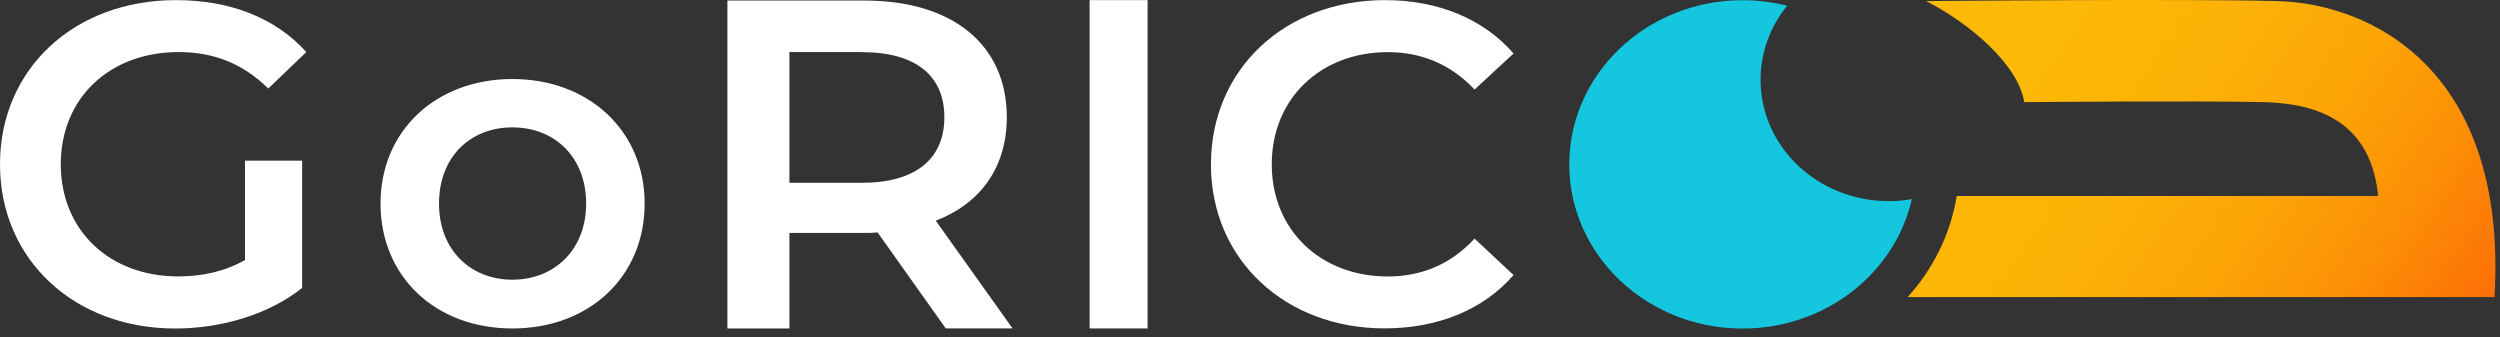 <svg width="252" height="34" viewBox="0 0 252 34" fill="none" xmlns="http://www.w3.org/2000/svg">
<rect x="0" y="0" width="252" height="34" fill="#333333" stroke="none"/>
<path d="M24.705 16.195H30.456V29.021C27.042 31.736 22.267 33.114 17.637 33.114C7.487 33.107 0 26.169 0 16.559C0 6.948 7.487 0.011 17.731 0.011C23.208 0.011 27.787 1.807 30.876 5.248L27.042 8.922C24.466 6.393 21.522 5.248 18.013 5.248C11.04 5.248 6.127 9.889 6.127 16.559C6.127 23.229 11.04 27.863 17.963 27.863C20.299 27.863 22.593 27.403 24.698 26.211V16.189L24.705 16.195Z" fill="white"/>
<path d="M38.357 20.516C38.357 13.161 43.971 7.965 51.647 7.965C59.322 7.965 64.98 13.161 64.98 20.516C64.98 27.872 59.409 33.109 51.647 33.109C43.884 33.109 38.357 27.872 38.357 20.516ZM59.084 20.516C59.084 15.828 55.901 12.839 51.647 12.839C47.393 12.839 44.253 15.828 44.253 20.516C44.253 25.205 47.437 28.194 51.647 28.194C55.857 28.194 59.084 25.205 59.084 20.516Z" fill="white"/>
<path d="M95.336 33.109L88.464 23.429C88.03 23.477 87.596 23.477 87.169 23.477H79.573V33.109H73.322V0.054H87.162C96.002 0.054 101.485 4.496 101.485 11.81C101.485 16.814 98.888 20.495 94.323 22.243L102.064 33.102H95.336V33.109ZM86.879 5.25H79.573V18.425H86.879C92.356 18.425 95.192 15.971 95.192 11.817C95.192 7.663 92.356 5.257 86.879 5.257V5.25Z" fill="white"/>
<path d="M122.066 16.559C122.066 6.955 129.553 0.011 139.609 0.011C144.941 0.011 149.527 1.896 152.566 5.392L148.637 9.025C146.25 6.496 143.306 5.255 139.891 5.255C133.105 5.255 128.193 9.944 128.193 16.566C128.193 23.188 133.105 27.869 139.891 27.869C143.306 27.869 146.257 26.629 148.637 24.051L152.566 27.726C149.527 31.222 144.941 33.1 139.558 33.1C129.546 33.1 122.059 26.163 122.059 16.552L122.066 16.559Z" fill="white"/>
<path d="M190.369 20.271C183.243 20.271 177.463 14.794 177.463 8.042C177.463 5.231 178.469 2.64 180.147 0.577C178.707 0.213 177.203 0.021 175.647 0.021C166.004 0.021 158.184 7.432 158.184 16.57C158.184 25.707 166.004 33.117 175.647 33.117C184.025 33.117 191.02 27.531 192.713 20.072C191.953 20.203 191.165 20.278 190.369 20.278V20.271Z" fill="#14C7DE"/>
<path d="M239.714 19.756H197.241C196.612 23.602 194.861 27.091 192.314 29.922V29.943H251.448C252.786 7.033 239.019 0.363 229.571 0.11C220.492 -0.137 194.195 0.11 194.195 0.11V0.13C198.449 2.303 203.419 6.451 204.048 10.296C204.048 10.296 222.141 10.139 228.168 10.296C231.98 10.399 238.903 11.229 239.714 19.749V19.756Z" fill="url(#paint0_linear_5328_281)"/>
<path d="M115.679 0.011H109.834V33.107H115.679V0.011Z" fill="white"/>
<defs>
<linearGradient id="paint0_linear_5328_281" x1="175.097" y1="-9.227" x2="254.507" y2="46.114" gradientUnits="userSpaceOnUse">
<stop stop-color="#FCBC07"/>
<stop offset="0.33" stop-color="#FCB906"/>
<stop offset="0.5" stop-color="#FCB106"/>
<stop offset="0.63" stop-color="#FCA406"/>
<stop offset="0.74" stop-color="#FC9106"/>
<stop offset="0.84" stop-color="#FC7906"/>
<stop offset="0.91" stop-color="#FC6506"/>
</linearGradient>
</defs>
</svg>
